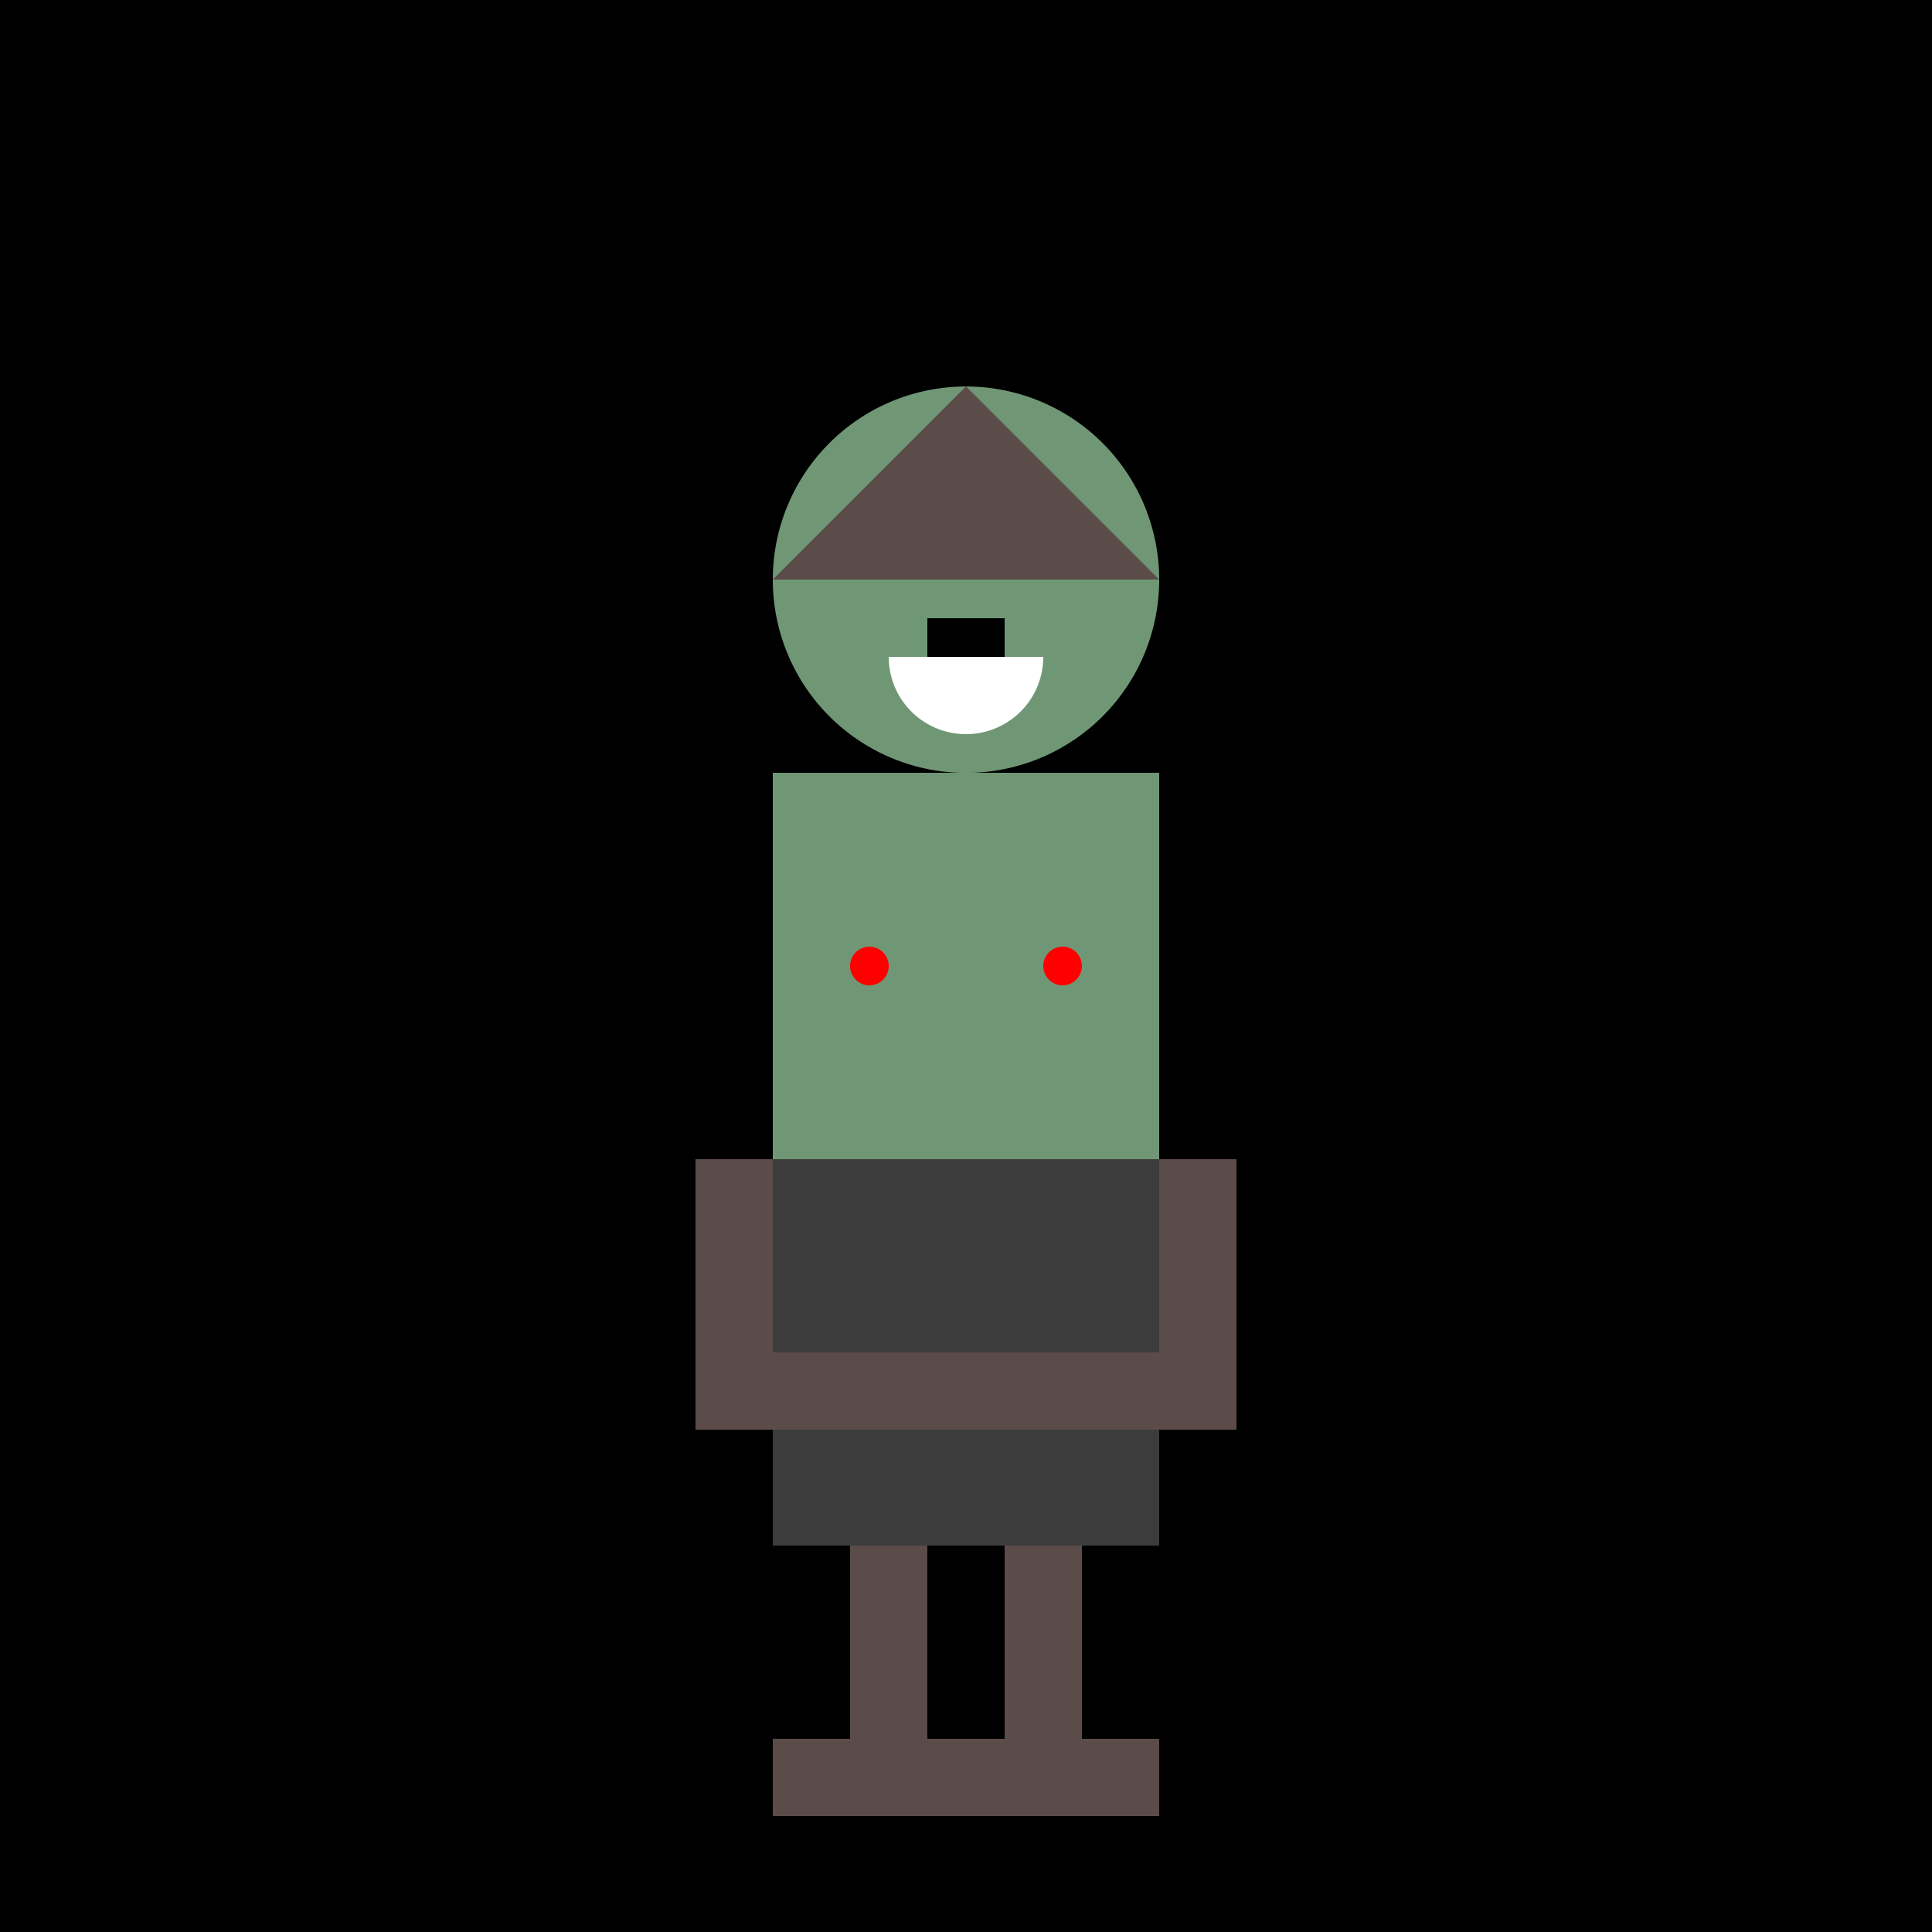 <!--

Generated by DrawGPT.
Free, open source, AI generated images in SVG, PNG, and HTML Canvas format.
https://drawgpt.ai

Created: 2023-09-27T04:00:14.097Z
Link: https://drawgpt.ai/prompt/89024/

-->
<svg xmlns="http://www.w3.org/2000/svg" xmlns:xlink="http://www.w3.org/1999/xlink" width="500" height="500"><defs/><g><rect fill="#000000" stroke="none" x="0" y="0" width="512" height="512"/><rect fill="#709775" stroke="none" x="200" y="200" width="100" height="200"/><path fill="#709775" stroke="none" paint-order="stroke fill markers" d=" M 300 150 A 50 50 0 1 0 300 150.05 Z"/><path fill="#ffffff" stroke="none" paint-order="stroke fill markers" d=" M 238 140 A 8 8 0 1 0 238 140.008 Z"/><path fill="#ffffff" stroke="none" paint-order="stroke fill markers" d=" M 278 140 A 8 8 0 1 0 278 140.008 Z"/><path fill="#ffffff" stroke="none" paint-order="stroke fill markers" d=" M 270 170 A 20 20 0 0 1 230 170 Z"/><rect fill="#000000" stroke="none" x="240" y="160" width="20" height="10"/><path fill="#5b4c49" stroke="none" paint-order="stroke fill markers" d=" M 200 150 L 300 150 L 250 100 Z"/><rect fill="#3c3c3c" stroke="none" x="200" y="300" width="100" height="100"/><rect fill="#5b4c49" stroke="none" x="180" y="350" width="140" height="20"/><rect fill="#5b4c49" stroke="none" x="180" y="300" width="20" height="50"/><rect fill="#5b4c49" stroke="none" x="300" y="300" width="20" height="50"/><rect fill="#5b4c49" stroke="none" x="220" y="400" width="20" height="50"/><rect fill="#5b4c49" stroke="none" x="260" y="400" width="20" height="50"/><rect fill="#5b4c49" stroke="none" x="200" y="450" width="100" height="20"/><path fill="#ff0000" stroke="none" paint-order="stroke fill markers" d=" M 230 250 A 5 5 0 1 0 230 250.005 Z"/><path fill="#ff0000" stroke="none" paint-order="stroke fill markers" d=" M 280 250 A 5 5 0 1 0 280 250.005 Z"/></g></svg>